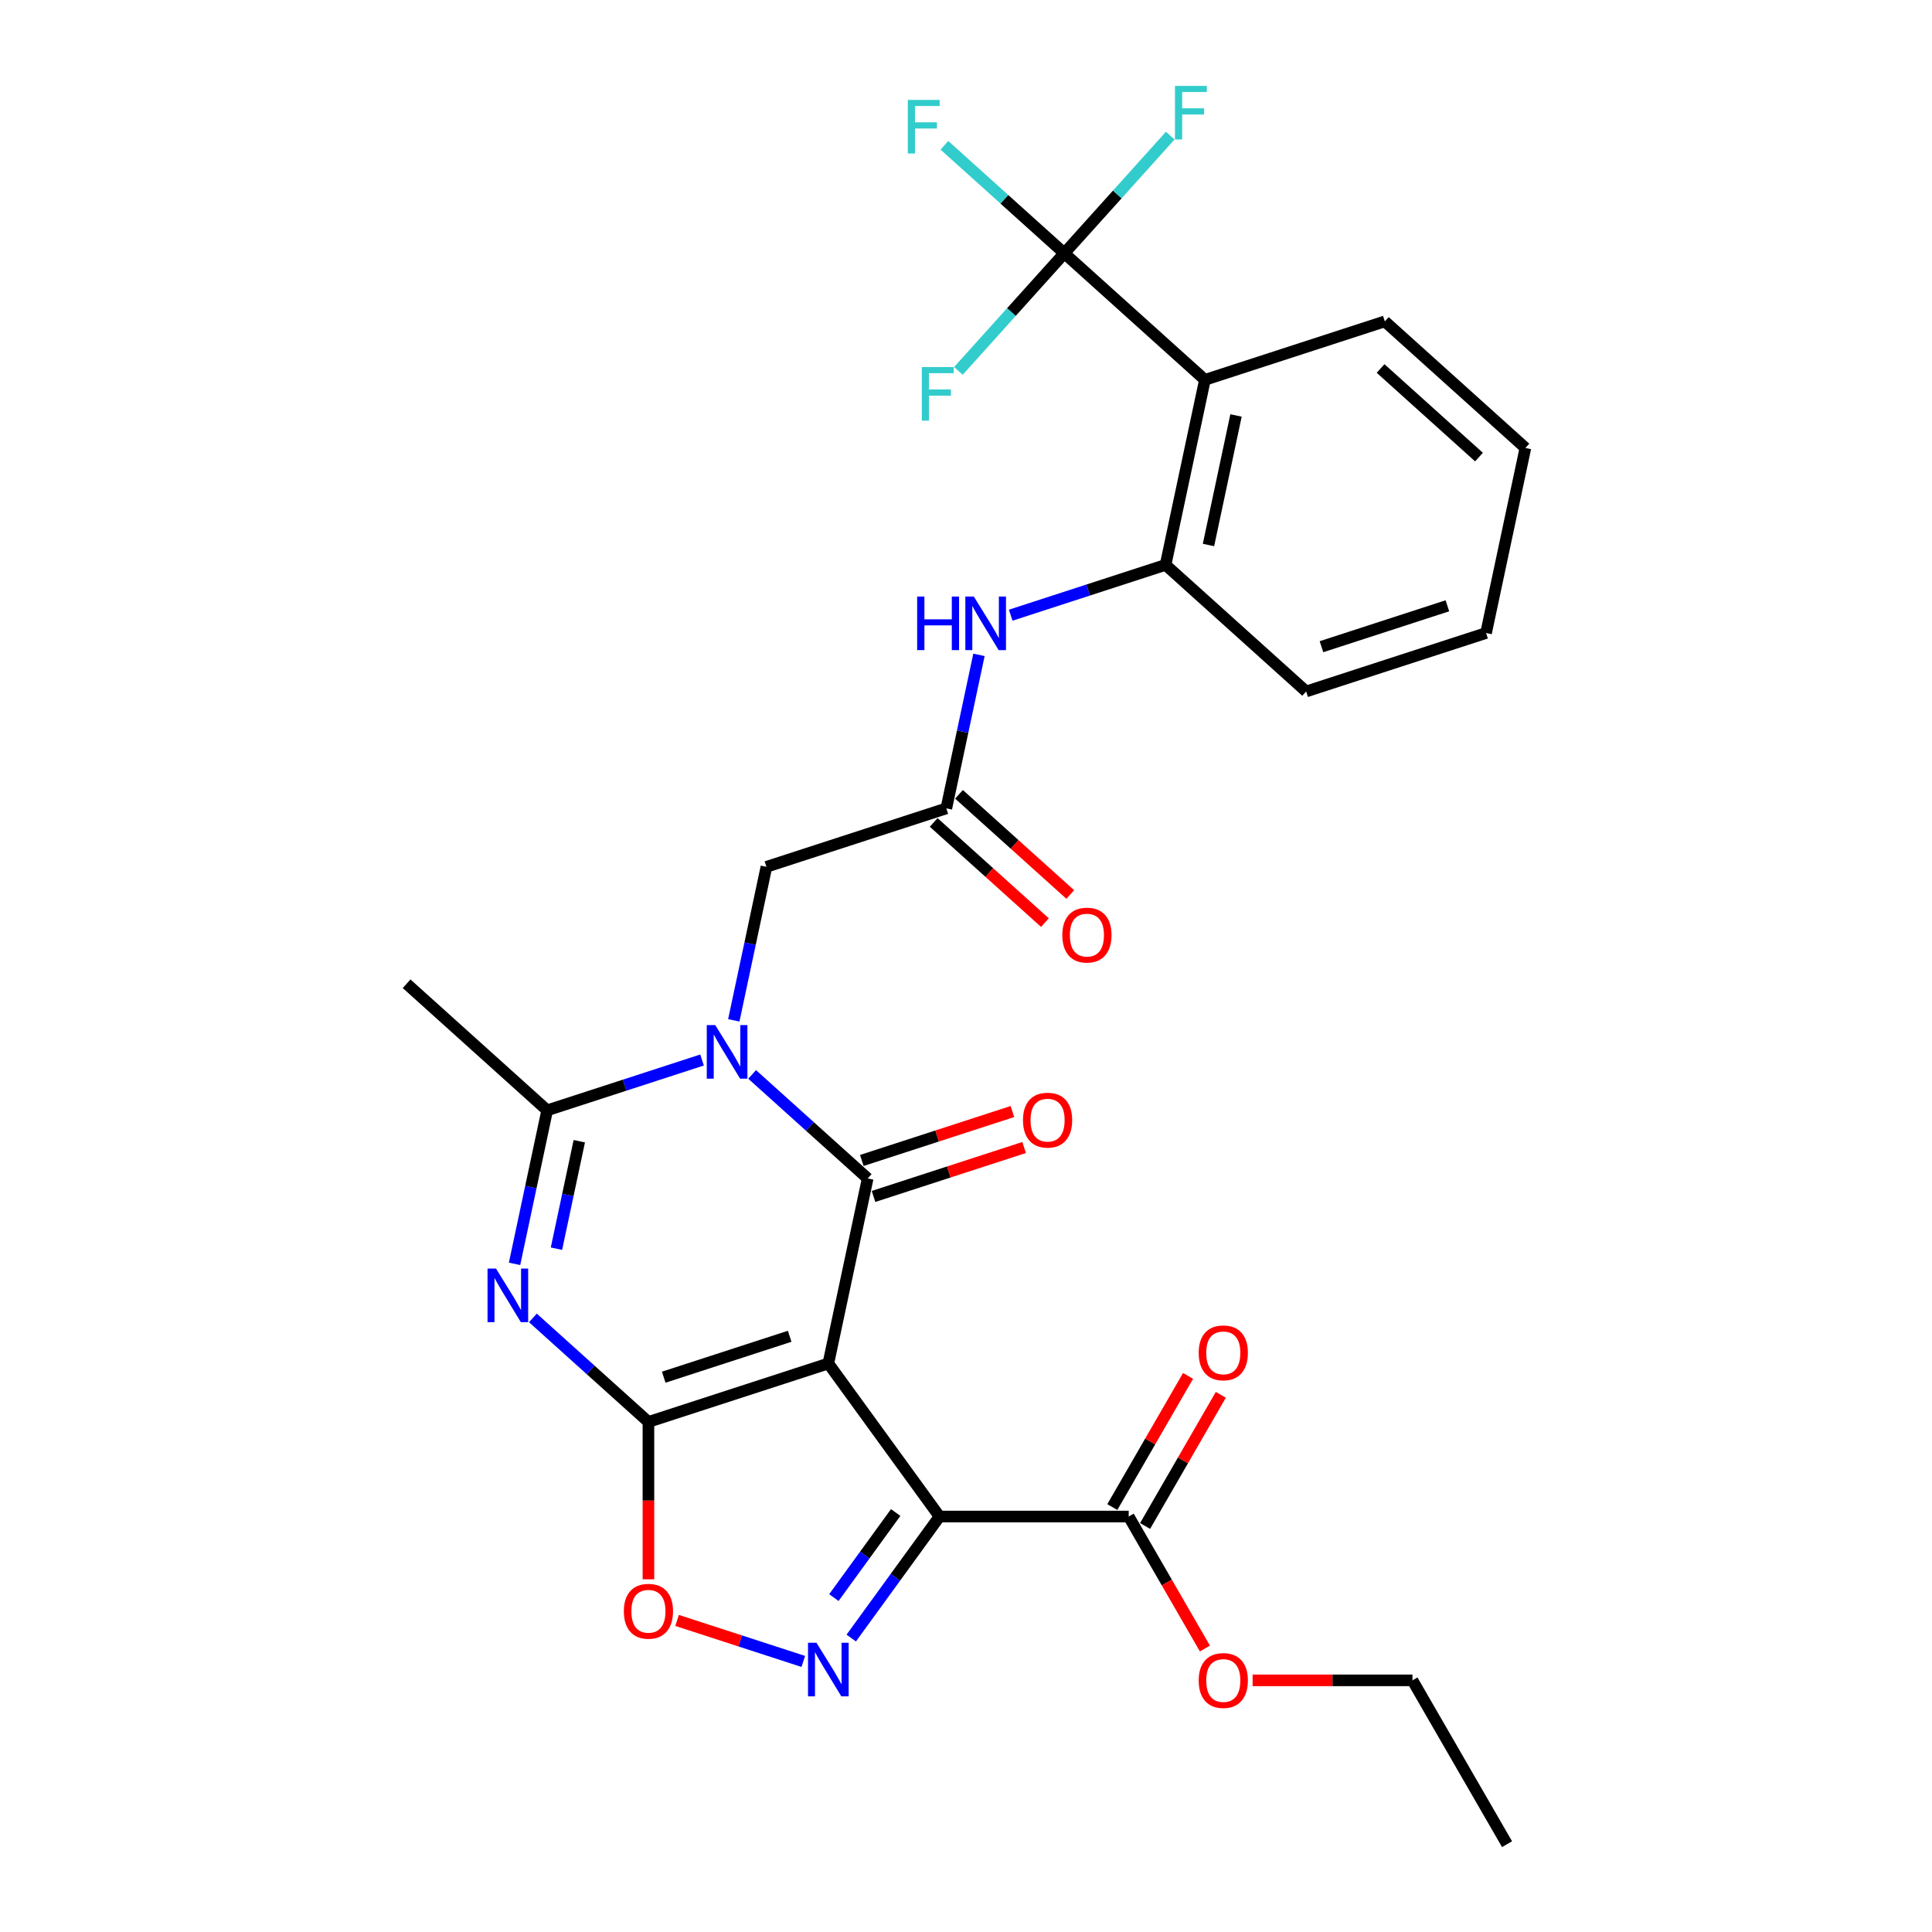 <?xml version='1.0' encoding='iso-8859-1'?>
<svg version='1.1' baseProfile='full'
              xmlns='http://www.w3.org/2000/svg'
                      xmlns:rdkit='http://www.rdkit.org/xml'
                      xmlns:xlink='http://www.w3.org/1999/xlink'
                  xml:space='preserve'
width='1000px' height='1000px' viewBox='0 0 1000 1000'>
<!-- END OF HEADER -->
<rect style='opacity:1.0;fill:#FFFFFF;stroke:none' width='1000' height='1000' x='0' y='0'> </rect>
<path class='bond-0' d='M 428.749,705.738 L 335.626,735.995' style='fill:none;fill-rule:evenodd;stroke:#000000;stroke-width:6px;stroke-linecap:butt;stroke-linejoin:miter;stroke-opacity:1' />
<path class='bond-0' d='M 408.729,691.652 L 343.543,712.832' style='fill:none;fill-rule:evenodd;stroke:#000000;stroke-width:6px;stroke-linecap:butt;stroke-linejoin:miter;stroke-opacity:1' />
<path class='bond-1' d='M 428.749,705.738 L 449.106,609.963' style='fill:none;fill-rule:evenodd;stroke:#000000;stroke-width:6px;stroke-linecap:butt;stroke-linejoin:miter;stroke-opacity:1' />
<path class='bond-3' d='M 428.749,705.738 L 486.301,784.953' style='fill:none;fill-rule:evenodd;stroke:#000000;stroke-width:6px;stroke-linecap:butt;stroke-linejoin:miter;stroke-opacity:1' />
<path class='bond-4' d='M 335.626,735.995 L 305.726,709.073' style='fill:none;fill-rule:evenodd;stroke:#000000;stroke-width:6px;stroke-linecap:butt;stroke-linejoin:miter;stroke-opacity:1' />
<path class='bond-4' d='M 305.726,709.073 L 275.826,682.151' style='fill:none;fill-rule:evenodd;stroke:#0000FF;stroke-width:6px;stroke-linecap:butt;stroke-linejoin:miter;stroke-opacity:1' />
<path class='bond-7' d='M 335.626,735.995 L 335.626,776.718' style='fill:none;fill-rule:evenodd;stroke:#000000;stroke-width:6px;stroke-linecap:butt;stroke-linejoin:miter;stroke-opacity:1' />
<path class='bond-7' d='M 335.626,776.718 L 335.626,817.441' style='fill:none;fill-rule:evenodd;stroke:#FF0000;stroke-width:6px;stroke-linecap:butt;stroke-linejoin:miter;stroke-opacity:1' />
<path class='bond-2' d='M 449.106,609.963 L 419.206,583.041' style='fill:none;fill-rule:evenodd;stroke:#000000;stroke-width:6px;stroke-linecap:butt;stroke-linejoin:miter;stroke-opacity:1' />
<path class='bond-2' d='M 419.206,583.041 L 389.305,556.119' style='fill:none;fill-rule:evenodd;stroke:#0000FF;stroke-width:6px;stroke-linecap:butt;stroke-linejoin:miter;stroke-opacity:1' />
<path class='bond-15' d='M 452.132,619.276 L 491.105,606.613' style='fill:none;fill-rule:evenodd;stroke:#000000;stroke-width:6px;stroke-linecap:butt;stroke-linejoin:miter;stroke-opacity:1' />
<path class='bond-15' d='M 491.105,606.613 L 530.077,593.95' style='fill:none;fill-rule:evenodd;stroke:#FF0000;stroke-width:6px;stroke-linecap:butt;stroke-linejoin:miter;stroke-opacity:1' />
<path class='bond-15' d='M 446.08,600.651 L 485.053,587.988' style='fill:none;fill-rule:evenodd;stroke:#000000;stroke-width:6px;stroke-linecap:butt;stroke-linejoin:miter;stroke-opacity:1' />
<path class='bond-15' d='M 485.053,587.988 L 524.026,575.325' style='fill:none;fill-rule:evenodd;stroke:#FF0000;stroke-width:6px;stroke-linecap:butt;stroke-linejoin:miter;stroke-opacity:1' />
<path class='bond-6' d='M 363.378,548.658 L 323.298,561.681' style='fill:none;fill-rule:evenodd;stroke:#0000FF;stroke-width:6px;stroke-linecap:butt;stroke-linejoin:miter;stroke-opacity:1' />
<path class='bond-6' d='M 323.298,561.681 L 283.219,574.703' style='fill:none;fill-rule:evenodd;stroke:#000000;stroke-width:6px;stroke-linecap:butt;stroke-linejoin:miter;stroke-opacity:1' />
<path class='bond-13' d='M 379.809,528.133 L 388.254,488.402' style='fill:none;fill-rule:evenodd;stroke:#0000FF;stroke-width:6px;stroke-linecap:butt;stroke-linejoin:miter;stroke-opacity:1' />
<path class='bond-13' d='M 388.254,488.402 L 396.699,448.671' style='fill:none;fill-rule:evenodd;stroke:#000000;stroke-width:6px;stroke-linecap:butt;stroke-linejoin:miter;stroke-opacity:1' />
<path class='bond-5' d='M 486.301,784.953 L 463.451,816.404' style='fill:none;fill-rule:evenodd;stroke:#000000;stroke-width:6px;stroke-linecap:butt;stroke-linejoin:miter;stroke-opacity:1' />
<path class='bond-5' d='M 463.451,816.404 L 440.6,847.855' style='fill:none;fill-rule:evenodd;stroke:#0000FF;stroke-width:6px;stroke-linecap:butt;stroke-linejoin:miter;stroke-opacity:1' />
<path class='bond-5' d='M 463.603,782.877 L 447.608,804.893' style='fill:none;fill-rule:evenodd;stroke:#000000;stroke-width:6px;stroke-linecap:butt;stroke-linejoin:miter;stroke-opacity:1' />
<path class='bond-5' d='M 447.608,804.893 L 431.613,826.909' style='fill:none;fill-rule:evenodd;stroke:#0000FF;stroke-width:6px;stroke-linecap:butt;stroke-linejoin:miter;stroke-opacity:1' />
<path class='bond-10' d='M 486.301,784.953 L 584.216,784.953' style='fill:none;fill-rule:evenodd;stroke:#000000;stroke-width:6px;stroke-linecap:butt;stroke-linejoin:miter;stroke-opacity:1' />
<path class='bond-30' d='M 266.329,654.165 L 274.774,614.434' style='fill:none;fill-rule:evenodd;stroke:#0000FF;stroke-width:6px;stroke-linecap:butt;stroke-linejoin:miter;stroke-opacity:1' />
<path class='bond-30' d='M 274.774,614.434 L 283.219,574.703' style='fill:none;fill-rule:evenodd;stroke:#000000;stroke-width:6px;stroke-linecap:butt;stroke-linejoin:miter;stroke-opacity:1' />
<path class='bond-30' d='M 288.018,646.317 L 293.929,618.506' style='fill:none;fill-rule:evenodd;stroke:#0000FF;stroke-width:6px;stroke-linecap:butt;stroke-linejoin:miter;stroke-opacity:1' />
<path class='bond-30' d='M 293.929,618.506 L 299.841,590.694' style='fill:none;fill-rule:evenodd;stroke:#000000;stroke-width:6px;stroke-linecap:butt;stroke-linejoin:miter;stroke-opacity:1' />
<path class='bond-29' d='M 415.785,859.955 L 383.123,849.343' style='fill:none;fill-rule:evenodd;stroke:#0000FF;stroke-width:6px;stroke-linecap:butt;stroke-linejoin:miter;stroke-opacity:1' />
<path class='bond-29' d='M 383.123,849.343 L 350.462,838.73' style='fill:none;fill-rule:evenodd;stroke:#FF0000;stroke-width:6px;stroke-linecap:butt;stroke-linejoin:miter;stroke-opacity:1' />
<path class='bond-22' d='M 283.219,574.703 L 210.455,509.185' style='fill:none;fill-rule:evenodd;stroke:#000000;stroke-width:6px;stroke-linecap:butt;stroke-linejoin:miter;stroke-opacity:1' />
<path class='bond-8' d='M 550.894,131.089 L 623.659,196.607' style='fill:none;fill-rule:evenodd;stroke:#000000;stroke-width:6px;stroke-linecap:butt;stroke-linejoin:miter;stroke-opacity:1' />
<path class='bond-18' d='M 550.894,131.089 L 519.858,103.144' style='fill:none;fill-rule:evenodd;stroke:#000000;stroke-width:6px;stroke-linecap:butt;stroke-linejoin:miter;stroke-opacity:1' />
<path class='bond-18' d='M 519.858,103.144 L 488.822,75.199' style='fill:none;fill-rule:evenodd;stroke:#33CCCC;stroke-width:6px;stroke-linecap:butt;stroke-linejoin:miter;stroke-opacity:1' />
<path class='bond-19' d='M 550.894,131.089 L 523.481,161.534' style='fill:none;fill-rule:evenodd;stroke:#000000;stroke-width:6px;stroke-linecap:butt;stroke-linejoin:miter;stroke-opacity:1' />
<path class='bond-19' d='M 523.481,161.534 L 496.069,191.979' style='fill:none;fill-rule:evenodd;stroke:#33CCCC;stroke-width:6px;stroke-linecap:butt;stroke-linejoin:miter;stroke-opacity:1' />
<path class='bond-20' d='M 550.894,131.089 L 578.307,100.645' style='fill:none;fill-rule:evenodd;stroke:#000000;stroke-width:6px;stroke-linecap:butt;stroke-linejoin:miter;stroke-opacity:1' />
<path class='bond-20' d='M 578.307,100.645 L 605.719,70.2' style='fill:none;fill-rule:evenodd;stroke:#33CCCC;stroke-width:6px;stroke-linecap:butt;stroke-linejoin:miter;stroke-opacity:1' />
<path class='bond-9' d='M 623.659,196.607 L 603.301,292.382' style='fill:none;fill-rule:evenodd;stroke:#000000;stroke-width:6px;stroke-linecap:butt;stroke-linejoin:miter;stroke-opacity:1' />
<path class='bond-9' d='M 639.76,215.045 L 625.51,282.087' style='fill:none;fill-rule:evenodd;stroke:#000000;stroke-width:6px;stroke-linecap:butt;stroke-linejoin:miter;stroke-opacity:1' />
<path class='bond-23' d='M 623.659,196.607 L 716.781,166.35' style='fill:none;fill-rule:evenodd;stroke:#000000;stroke-width:6px;stroke-linecap:butt;stroke-linejoin:miter;stroke-opacity:1' />
<path class='bond-16' d='M 592.695,789.848 L 612.295,755.9' style='fill:none;fill-rule:evenodd;stroke:#000000;stroke-width:6px;stroke-linecap:butt;stroke-linejoin:miter;stroke-opacity:1' />
<path class='bond-16' d='M 612.295,755.9 L 631.895,721.952' style='fill:none;fill-rule:evenodd;stroke:#FF0000;stroke-width:6px;stroke-linecap:butt;stroke-linejoin:miter;stroke-opacity:1' />
<path class='bond-16' d='M 575.736,780.057 L 595.336,746.109' style='fill:none;fill-rule:evenodd;stroke:#000000;stroke-width:6px;stroke-linecap:butt;stroke-linejoin:miter;stroke-opacity:1' />
<path class='bond-16' d='M 595.336,746.109 L 614.936,712.161' style='fill:none;fill-rule:evenodd;stroke:#FF0000;stroke-width:6px;stroke-linecap:butt;stroke-linejoin:miter;stroke-opacity:1' />
<path class='bond-21' d='M 584.216,784.953 L 603.94,819.116' style='fill:none;fill-rule:evenodd;stroke:#000000;stroke-width:6px;stroke-linecap:butt;stroke-linejoin:miter;stroke-opacity:1' />
<path class='bond-21' d='M 603.94,819.116 L 623.664,853.28' style='fill:none;fill-rule:evenodd;stroke:#FF0000;stroke-width:6px;stroke-linecap:butt;stroke-linejoin:miter;stroke-opacity:1' />
<path class='bond-11' d='M 603.301,292.382 L 563.222,305.404' style='fill:none;fill-rule:evenodd;stroke:#000000;stroke-width:6px;stroke-linecap:butt;stroke-linejoin:miter;stroke-opacity:1' />
<path class='bond-11' d='M 563.222,305.404 L 523.143,318.427' style='fill:none;fill-rule:evenodd;stroke:#0000FF;stroke-width:6px;stroke-linecap:butt;stroke-linejoin:miter;stroke-opacity:1' />
<path class='bond-24' d='M 603.301,292.382 L 676.066,357.899' style='fill:none;fill-rule:evenodd;stroke:#000000;stroke-width:6px;stroke-linecap:butt;stroke-linejoin:miter;stroke-opacity:1' />
<path class='bond-12' d='M 489.821,418.414 L 396.699,448.671' style='fill:none;fill-rule:evenodd;stroke:#000000;stroke-width:6px;stroke-linecap:butt;stroke-linejoin:miter;stroke-opacity:1' />
<path class='bond-14' d='M 489.821,418.414 L 498.266,378.683' style='fill:none;fill-rule:evenodd;stroke:#000000;stroke-width:6px;stroke-linecap:butt;stroke-linejoin:miter;stroke-opacity:1' />
<path class='bond-14' d='M 498.266,378.683 L 506.711,338.952' style='fill:none;fill-rule:evenodd;stroke:#0000FF;stroke-width:6px;stroke-linecap:butt;stroke-linejoin:miter;stroke-opacity:1' />
<path class='bond-17' d='M 483.269,425.69 L 512.063,451.616' style='fill:none;fill-rule:evenodd;stroke:#000000;stroke-width:6px;stroke-linecap:butt;stroke-linejoin:miter;stroke-opacity:1' />
<path class='bond-17' d='M 512.063,451.616 L 540.857,477.543' style='fill:none;fill-rule:evenodd;stroke:#FF0000;stroke-width:6px;stroke-linecap:butt;stroke-linejoin:miter;stroke-opacity:1' />
<path class='bond-17' d='M 496.373,411.137 L 525.167,437.063' style='fill:none;fill-rule:evenodd;stroke:#000000;stroke-width:6px;stroke-linecap:butt;stroke-linejoin:miter;stroke-opacity:1' />
<path class='bond-17' d='M 525.167,437.063 L 553.961,462.99' style='fill:none;fill-rule:evenodd;stroke:#FF0000;stroke-width:6px;stroke-linecap:butt;stroke-linejoin:miter;stroke-opacity:1' />
<path class='bond-25' d='M 648.35,869.749 L 689.719,869.749' style='fill:none;fill-rule:evenodd;stroke:#FF0000;stroke-width:6px;stroke-linecap:butt;stroke-linejoin:miter;stroke-opacity:1' />
<path class='bond-25' d='M 689.719,869.749 L 731.087,869.749' style='fill:none;fill-rule:evenodd;stroke:#000000;stroke-width:6px;stroke-linecap:butt;stroke-linejoin:miter;stroke-opacity:1' />
<path class='bond-31' d='M 716.781,166.35 L 789.545,231.867' style='fill:none;fill-rule:evenodd;stroke:#000000;stroke-width:6px;stroke-linecap:butt;stroke-linejoin:miter;stroke-opacity:1' />
<path class='bond-31' d='M 714.592,190.73 L 765.527,236.593' style='fill:none;fill-rule:evenodd;stroke:#000000;stroke-width:6px;stroke-linecap:butt;stroke-linejoin:miter;stroke-opacity:1' />
<path class='bond-27' d='M 676.066,357.899 L 769.188,327.642' style='fill:none;fill-rule:evenodd;stroke:#000000;stroke-width:6px;stroke-linecap:butt;stroke-linejoin:miter;stroke-opacity:1' />
<path class='bond-27' d='M 683.982,334.736 L 749.168,313.556' style='fill:none;fill-rule:evenodd;stroke:#000000;stroke-width:6px;stroke-linecap:butt;stroke-linejoin:miter;stroke-opacity:1' />
<path class='bond-28' d='M 731.087,869.749 L 780.045,954.545' style='fill:none;fill-rule:evenodd;stroke:#000000;stroke-width:6px;stroke-linecap:butt;stroke-linejoin:miter;stroke-opacity:1' />
<path class='bond-26' d='M 789.545,231.867 L 769.188,327.642' style='fill:none;fill-rule:evenodd;stroke:#000000;stroke-width:6px;stroke-linecap:butt;stroke-linejoin:miter;stroke-opacity:1' />
<path  class='atom-3' d='M 370.212 530.581
L 379.298 545.268
Q 380.199 546.717, 381.648 549.342
Q 383.098 551.966, 383.176 552.122
L 383.176 530.581
L 386.857 530.581
L 386.857 558.31
L 383.058 558.31
L 373.306 542.253
Q 372.17 540.373, 370.956 538.218
Q 369.781 536.064, 369.429 535.398
L 369.429 558.31
L 365.825 558.31
L 365.825 530.581
L 370.212 530.581
' fill='#0000FF'/>
<path  class='atom-5' d='M 256.732 656.613
L 265.819 671.3
Q 266.72 672.749, 268.169 675.374
Q 269.618 677.998, 269.696 678.154
L 269.696 656.613
L 273.378 656.613
L 273.378 684.343
L 269.579 684.343
L 259.826 668.285
Q 258.691 666.405, 257.476 664.25
Q 256.301 662.096, 255.949 661.431
L 255.949 684.343
L 252.346 684.343
L 252.346 656.613
L 256.732 656.613
' fill='#0000FF'/>
<path  class='atom-6' d='M 422.619 850.302
L 431.706 864.99
Q 432.606 866.439, 434.055 869.063
Q 435.505 871.687, 435.583 871.844
L 435.583 850.302
L 439.265 850.302
L 439.265 878.032
L 435.465 878.032
L 425.713 861.974
Q 424.577 860.094, 423.363 857.94
Q 422.188 855.786, 421.836 855.12
L 421.836 878.032
L 418.233 878.032
L 418.233 850.302
L 422.619 850.302
' fill='#0000FF'/>
<path  class='atom-8' d='M 322.897 833.988
Q 322.897 827.33, 326.187 823.609
Q 329.477 819.889, 335.626 819.889
Q 341.775 819.889, 345.065 823.609
Q 348.355 827.33, 348.355 833.988
Q 348.355 840.725, 345.026 844.563
Q 341.697 848.362, 335.626 848.362
Q 329.516 848.362, 326.187 844.563
Q 322.897 840.764, 322.897 833.988
M 335.626 845.229
Q 339.856 845.229, 342.128 842.409
Q 344.439 839.55, 344.439 833.988
Q 344.439 828.544, 342.128 825.803
Q 339.856 823.022, 335.626 823.022
Q 331.396 823.022, 329.086 825.763
Q 326.814 828.505, 326.814 833.988
Q 326.814 839.589, 329.086 842.409
Q 331.396 845.229, 335.626 845.229
' fill='#FF0000'/>
<path  class='atom-15' d='M 474.714 308.774
L 478.474 308.774
L 478.474 320.563
L 492.652 320.563
L 492.652 308.774
L 496.412 308.774
L 496.412 336.504
L 492.652 336.504
L 492.652 323.696
L 478.474 323.696
L 478.474 336.504
L 474.714 336.504
L 474.714 308.774
' fill='#0000FF'/>
<path  class='atom-15' d='M 504.049 308.774
L 513.136 323.461
Q 514.037 324.911, 515.486 327.535
Q 516.935 330.159, 517.013 330.315
L 517.013 308.774
L 520.695 308.774
L 520.695 336.504
L 516.896 336.504
L 507.143 320.446
Q 506.008 318.566, 504.793 316.412
Q 503.619 314.257, 503.266 313.592
L 503.266 336.504
L 499.663 336.504
L 499.663 308.774
L 504.049 308.774
' fill='#0000FF'/>
<path  class='atom-16' d='M 529.499 579.784
Q 529.499 573.126, 532.789 569.406
Q 536.079 565.685, 542.228 565.685
Q 548.377 565.685, 551.667 569.406
Q 554.957 573.126, 554.957 579.784
Q 554.957 586.521, 551.628 590.359
Q 548.299 594.158, 542.228 594.158
Q 536.118 594.158, 532.789 590.359
Q 529.499 586.56, 529.499 579.784
M 542.228 591.025
Q 546.458 591.025, 548.73 588.205
Q 551.041 585.346, 551.041 579.784
Q 551.041 574.34, 548.73 571.599
Q 546.458 568.818, 542.228 568.818
Q 537.998 568.818, 535.688 571.56
Q 533.416 574.301, 533.416 579.784
Q 533.416 585.385, 535.688 588.205
Q 537.998 591.025, 542.228 591.025
' fill='#FF0000'/>
<path  class='atom-17' d='M 620.444 700.235
Q 620.444 693.576, 623.734 689.856
Q 627.024 686.135, 633.173 686.135
Q 639.322 686.135, 642.612 689.856
Q 645.902 693.576, 645.902 700.235
Q 645.902 706.971, 642.573 710.809
Q 639.244 714.608, 633.173 714.608
Q 627.063 714.608, 623.734 710.809
Q 620.444 707.01, 620.444 700.235
M 633.173 711.475
Q 637.403 711.475, 639.674 708.655
Q 641.985 705.796, 641.985 700.235
Q 641.985 694.79, 639.674 692.049
Q 637.403 689.268, 633.173 689.268
Q 628.943 689.268, 626.632 692.01
Q 624.361 694.751, 624.361 700.235
Q 624.361 705.835, 626.632 708.655
Q 628.943 711.475, 633.173 711.475
' fill='#FF0000'/>
<path  class='atom-18' d='M 549.857 484.01
Q 549.857 477.351, 553.147 473.631
Q 556.437 469.91, 562.586 469.91
Q 568.735 469.91, 572.025 473.631
Q 575.315 477.351, 575.315 484.01
Q 575.315 490.746, 571.986 494.584
Q 568.657 498.383, 562.586 498.383
Q 556.476 498.383, 553.147 494.584
Q 549.857 490.785, 549.857 484.01
M 562.586 495.25
Q 566.816 495.25, 569.087 492.43
Q 571.398 489.571, 571.398 484.01
Q 571.398 478.566, 569.087 475.824
Q 566.816 473.043, 562.586 473.043
Q 558.356 473.043, 556.045 475.785
Q 553.774 478.526, 553.774 484.01
Q 553.774 489.61, 556.045 492.43
Q 558.356 495.25, 562.586 495.25
' fill='#FF0000'/>
<path  class='atom-19' d='M 469.885 51.707
L 486.374 51.707
L 486.374 54.88
L 473.606 54.88
L 473.606 63.3
L 484.964 63.3
L 484.964 66.512
L 473.606 66.512
L 473.606 79.436
L 469.885 79.436
L 469.885 51.707
' fill='#33CCCC'/>
<path  class='atom-20' d='M 477.132 189.989
L 493.621 189.989
L 493.621 193.162
L 480.853 193.162
L 480.853 201.582
L 492.211 201.582
L 492.211 204.794
L 480.853 204.794
L 480.853 217.719
L 477.132 217.719
L 477.132 189.989
' fill='#33CCCC'/>
<path  class='atom-21' d='M 608.167 44.46
L 624.656 44.46
L 624.656 47.633
L 611.888 47.633
L 611.888 56.053
L 623.246 56.053
L 623.246 59.265
L 611.888 59.265
L 611.888 72.189
L 608.167 72.189
L 608.167 44.46
' fill='#33CCCC'/>
<path  class='atom-22' d='M 620.444 869.827
Q 620.444 863.169, 623.734 859.448
Q 627.024 855.728, 633.173 855.728
Q 639.322 855.728, 642.612 859.448
Q 645.902 863.169, 645.902 869.827
Q 645.902 876.564, 642.573 880.402
Q 639.244 884.201, 633.173 884.201
Q 627.063 884.201, 623.734 880.402
Q 620.444 876.603, 620.444 869.827
M 633.173 881.068
Q 637.403 881.068, 639.674 878.248
Q 641.985 875.389, 641.985 869.827
Q 641.985 864.383, 639.674 861.642
Q 637.403 858.861, 633.173 858.861
Q 628.943 858.861, 626.632 861.603
Q 624.361 864.344, 624.361 869.827
Q 624.361 875.428, 626.632 878.248
Q 628.943 881.068, 633.173 881.068
' fill='#FF0000'/>
</svg>
